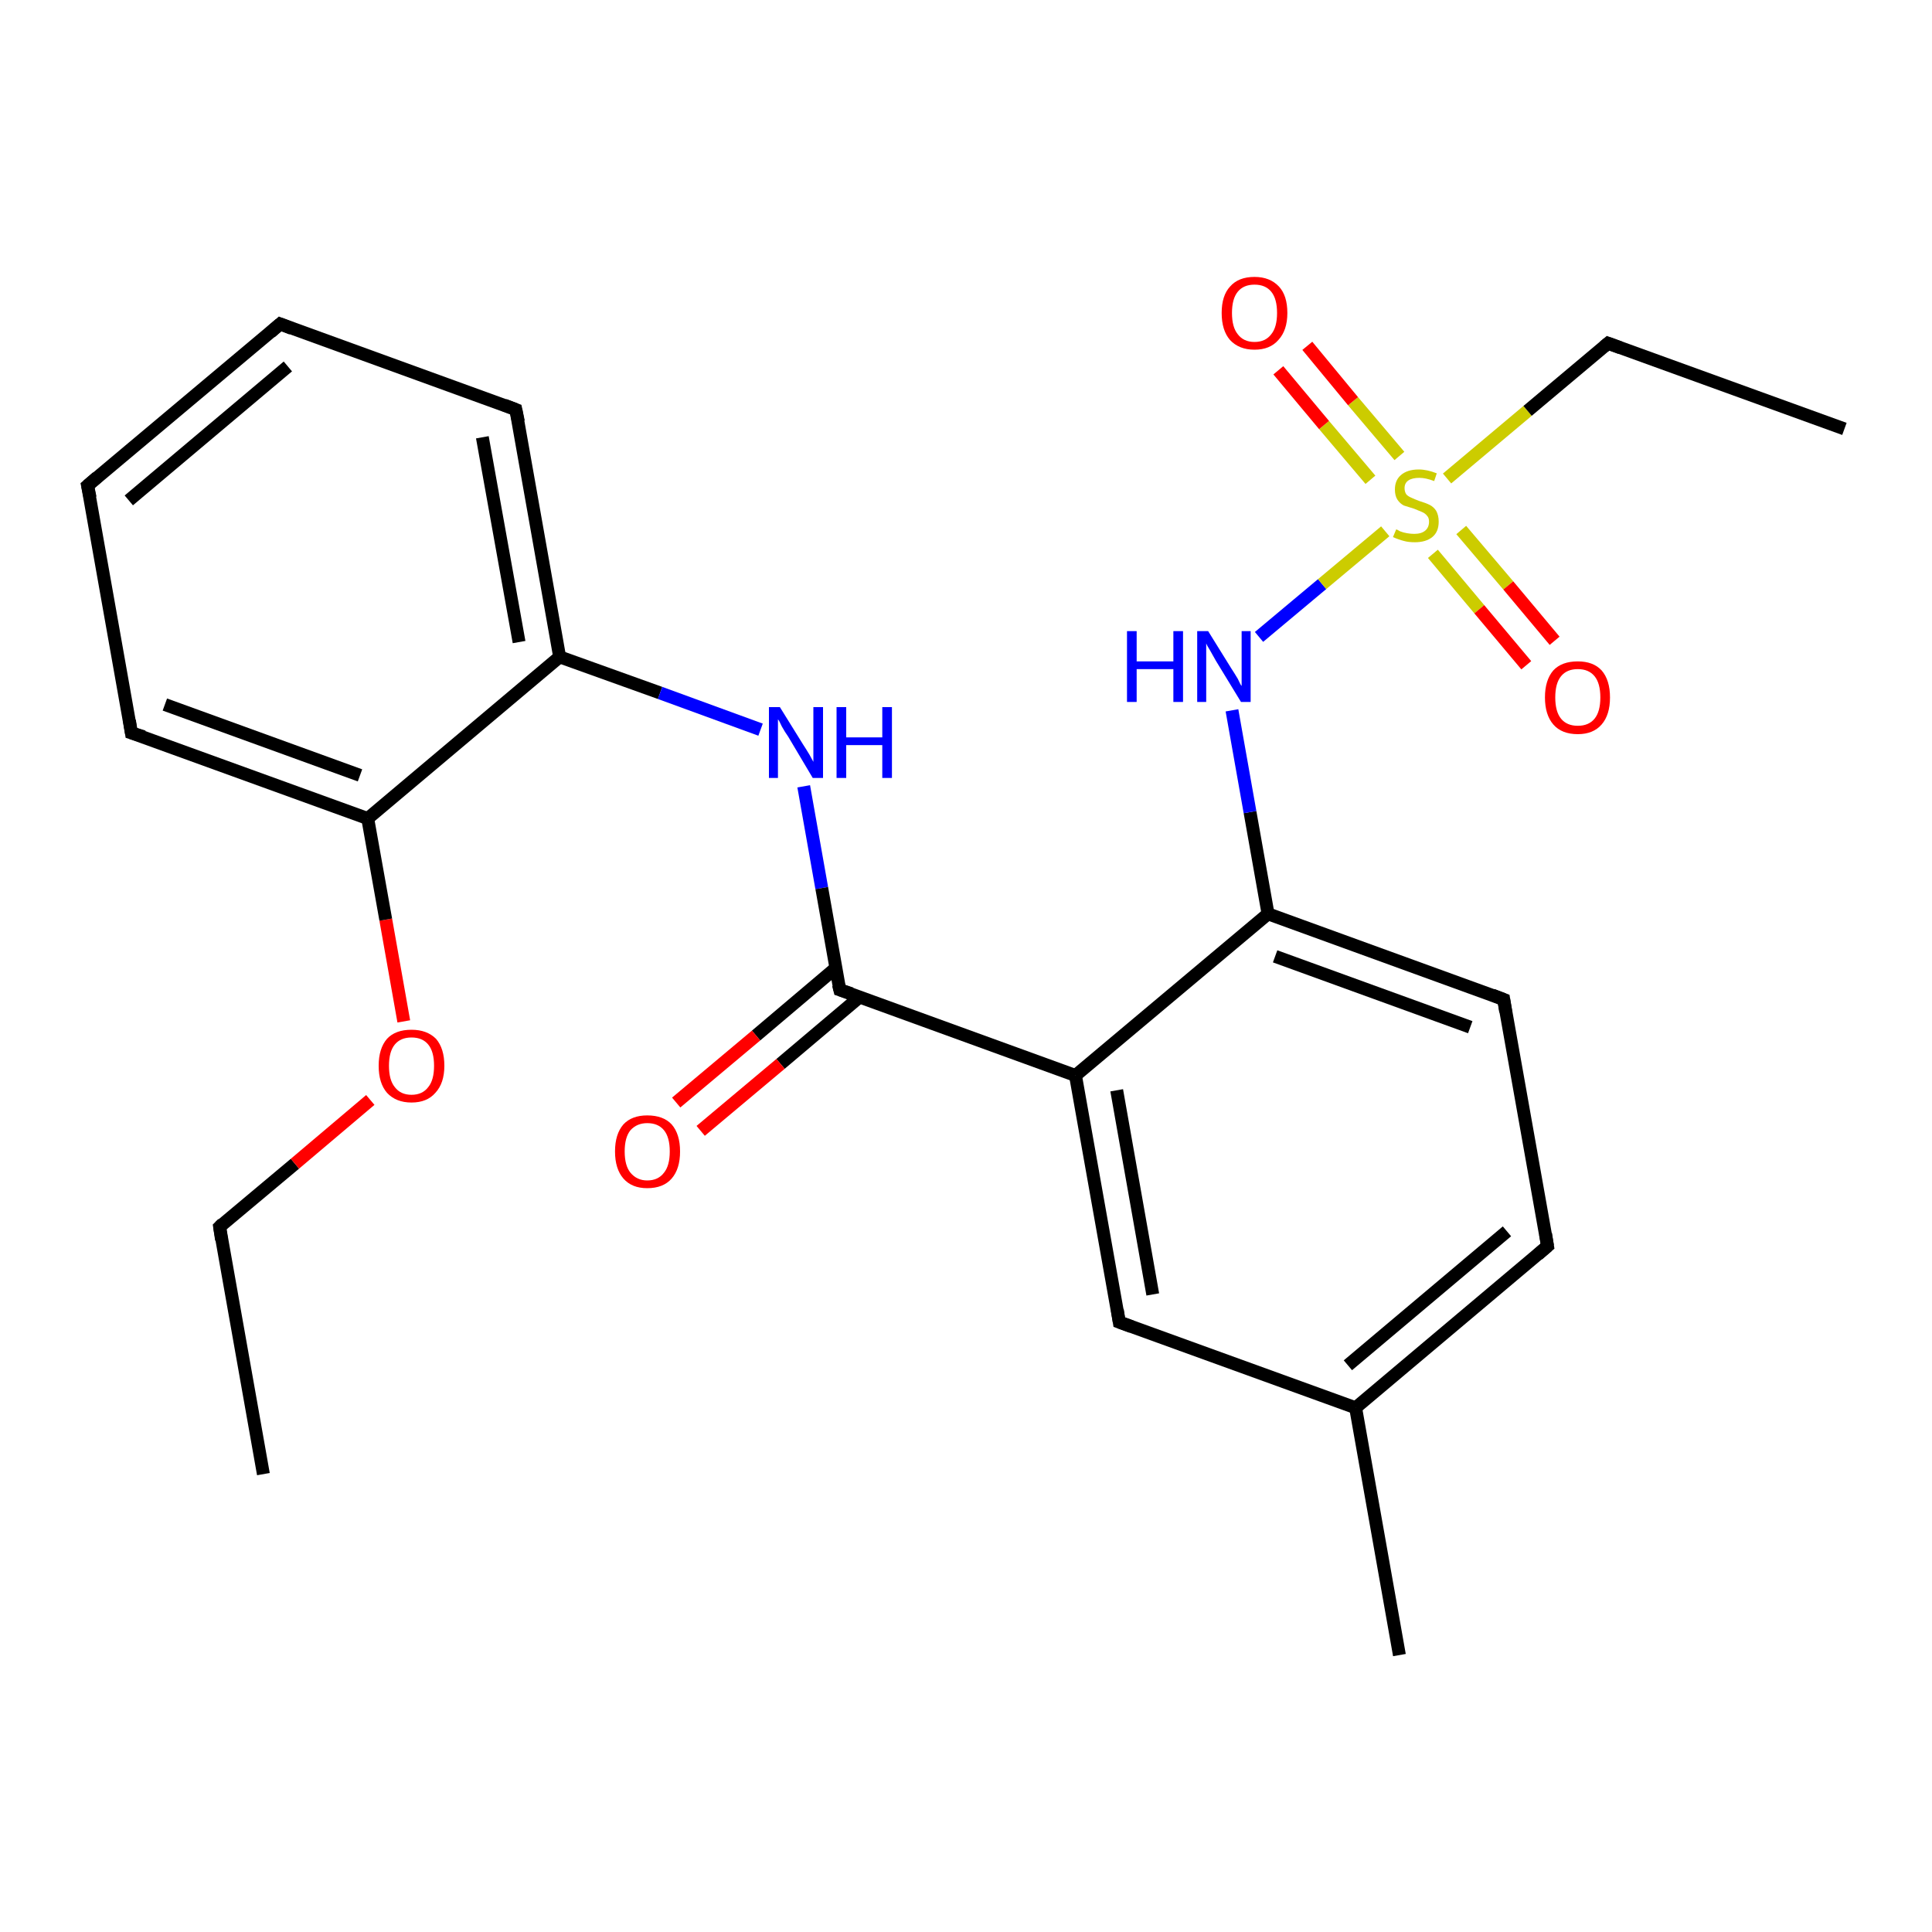 <?xml version='1.0' encoding='iso-8859-1'?>
<svg version='1.1' baseProfile='full'
              xmlns='http://www.w3.org/2000/svg'
                      xmlns:rdkit='http://www.rdkit.org/xml'
                      xmlns:xlink='http://www.w3.org/1999/xlink'
                  xml:space='preserve'
width='300px' height='300px' viewBox='0 0 300 300'>
<!-- END OF HEADER -->
<rect style='opacity:1.0;fill:#FFFFFF;stroke:none' width='300.0' height='300.0' x='0.0' y='0.0'> </rect>
<path class='bond-0 atom-0 atom-1' d='M 40.9,228.9 L 34.1,190.5' style='fill:none;fill-rule:evenodd;stroke:#000000;stroke-width:2.0px;stroke-linecap:butt;stroke-linejoin:miter;stroke-opacity:1' />
<path class='bond-1 atom-1 atom-2' d='M 34.1,190.5 L 45.8,180.7' style='fill:none;fill-rule:evenodd;stroke:#000000;stroke-width:2.0px;stroke-linecap:butt;stroke-linejoin:miter;stroke-opacity:1' />
<path class='bond-1 atom-1 atom-2' d='M 45.8,180.7 L 57.5,170.8' style='fill:none;fill-rule:evenodd;stroke:#FF0000;stroke-width:2.0px;stroke-linecap:butt;stroke-linejoin:miter;stroke-opacity:1' />
<path class='bond-2 atom-2 atom-3' d='M 62.7,158.6 L 59.9,142.8' style='fill:none;fill-rule:evenodd;stroke:#FF0000;stroke-width:2.0px;stroke-linecap:butt;stroke-linejoin:miter;stroke-opacity:1' />
<path class='bond-2 atom-2 atom-3' d='M 59.9,142.8 L 57.1,127.1' style='fill:none;fill-rule:evenodd;stroke:#000000;stroke-width:2.0px;stroke-linecap:butt;stroke-linejoin:miter;stroke-opacity:1' />
<path class='bond-3 atom-3 atom-4' d='M 57.1,127.1 L 20.4,113.8' style='fill:none;fill-rule:evenodd;stroke:#000000;stroke-width:2.0px;stroke-linecap:butt;stroke-linejoin:miter;stroke-opacity:1' />
<path class='bond-3 atom-3 atom-4' d='M 55.9,120.4 L 25.6,109.4' style='fill:none;fill-rule:evenodd;stroke:#000000;stroke-width:2.0px;stroke-linecap:butt;stroke-linejoin:miter;stroke-opacity:1' />
<path class='bond-4 atom-4 atom-5' d='M 20.4,113.8 L 13.6,75.4' style='fill:none;fill-rule:evenodd;stroke:#000000;stroke-width:2.0px;stroke-linecap:butt;stroke-linejoin:miter;stroke-opacity:1' />
<path class='bond-5 atom-5 atom-6' d='M 13.6,75.4 L 43.5,50.3' style='fill:none;fill-rule:evenodd;stroke:#000000;stroke-width:2.0px;stroke-linecap:butt;stroke-linejoin:miter;stroke-opacity:1' />
<path class='bond-5 atom-5 atom-6' d='M 20.0,77.7 L 44.7,56.9' style='fill:none;fill-rule:evenodd;stroke:#000000;stroke-width:2.0px;stroke-linecap:butt;stroke-linejoin:miter;stroke-opacity:1' />
<path class='bond-6 atom-6 atom-7' d='M 43.5,50.3 L 80.1,63.6' style='fill:none;fill-rule:evenodd;stroke:#000000;stroke-width:2.0px;stroke-linecap:butt;stroke-linejoin:miter;stroke-opacity:1' />
<path class='bond-7 atom-7 atom-8' d='M 80.1,63.6 L 86.9,102.0' style='fill:none;fill-rule:evenodd;stroke:#000000;stroke-width:2.0px;stroke-linecap:butt;stroke-linejoin:miter;stroke-opacity:1' />
<path class='bond-7 atom-7 atom-8' d='M 74.9,67.9 L 80.6,99.7' style='fill:none;fill-rule:evenodd;stroke:#000000;stroke-width:2.0px;stroke-linecap:butt;stroke-linejoin:miter;stroke-opacity:1' />
<path class='bond-8 atom-8 atom-9' d='M 86.9,102.0 L 102.5,107.6' style='fill:none;fill-rule:evenodd;stroke:#000000;stroke-width:2.0px;stroke-linecap:butt;stroke-linejoin:miter;stroke-opacity:1' />
<path class='bond-8 atom-8 atom-9' d='M 102.5,107.6 L 118.1,113.3' style='fill:none;fill-rule:evenodd;stroke:#0000FF;stroke-width:2.0px;stroke-linecap:butt;stroke-linejoin:miter;stroke-opacity:1' />
<path class='bond-9 atom-9 atom-10' d='M 124.8,122.1 L 127.6,137.9' style='fill:none;fill-rule:evenodd;stroke:#0000FF;stroke-width:2.0px;stroke-linecap:butt;stroke-linejoin:miter;stroke-opacity:1' />
<path class='bond-9 atom-9 atom-10' d='M 127.6,137.9 L 130.4,153.7' style='fill:none;fill-rule:evenodd;stroke:#000000;stroke-width:2.0px;stroke-linecap:butt;stroke-linejoin:miter;stroke-opacity:1' />
<path class='bond-10 atom-10 atom-11' d='M 129.8,150.3 L 117.4,160.8' style='fill:none;fill-rule:evenodd;stroke:#000000;stroke-width:2.0px;stroke-linecap:butt;stroke-linejoin:miter;stroke-opacity:1' />
<path class='bond-10 atom-10 atom-11' d='M 117.4,160.8 L 105.0,171.2' style='fill:none;fill-rule:evenodd;stroke:#FF0000;stroke-width:2.0px;stroke-linecap:butt;stroke-linejoin:miter;stroke-opacity:1' />
<path class='bond-10 atom-10 atom-11' d='M 133.5,154.8 L 121.2,165.2' style='fill:none;fill-rule:evenodd;stroke:#000000;stroke-width:2.0px;stroke-linecap:butt;stroke-linejoin:miter;stroke-opacity:1' />
<path class='bond-10 atom-10 atom-11' d='M 121.2,165.2 L 108.8,175.6' style='fill:none;fill-rule:evenodd;stroke:#FF0000;stroke-width:2.0px;stroke-linecap:butt;stroke-linejoin:miter;stroke-opacity:1' />
<path class='bond-11 atom-10 atom-12' d='M 130.4,153.7 L 167.0,167.0' style='fill:none;fill-rule:evenodd;stroke:#000000;stroke-width:2.0px;stroke-linecap:butt;stroke-linejoin:miter;stroke-opacity:1' />
<path class='bond-12 atom-12 atom-13' d='M 167.0,167.0 L 173.8,205.3' style='fill:none;fill-rule:evenodd;stroke:#000000;stroke-width:2.0px;stroke-linecap:butt;stroke-linejoin:miter;stroke-opacity:1' />
<path class='bond-12 atom-12 atom-13' d='M 173.4,169.3 L 179.0,201.0' style='fill:none;fill-rule:evenodd;stroke:#000000;stroke-width:2.0px;stroke-linecap:butt;stroke-linejoin:miter;stroke-opacity:1' />
<path class='bond-13 atom-13 atom-14' d='M 173.8,205.3 L 210.5,218.6' style='fill:none;fill-rule:evenodd;stroke:#000000;stroke-width:2.0px;stroke-linecap:butt;stroke-linejoin:miter;stroke-opacity:1' />
<path class='bond-14 atom-14 atom-15' d='M 210.5,218.6 L 217.3,257.0' style='fill:none;fill-rule:evenodd;stroke:#000000;stroke-width:2.0px;stroke-linecap:butt;stroke-linejoin:miter;stroke-opacity:1' />
<path class='bond-15 atom-14 atom-16' d='M 210.5,218.6 L 240.3,193.5' style='fill:none;fill-rule:evenodd;stroke:#000000;stroke-width:2.0px;stroke-linecap:butt;stroke-linejoin:miter;stroke-opacity:1' />
<path class='bond-15 atom-14 atom-16' d='M 209.3,212.0 L 234.0,191.2' style='fill:none;fill-rule:evenodd;stroke:#000000;stroke-width:2.0px;stroke-linecap:butt;stroke-linejoin:miter;stroke-opacity:1' />
<path class='bond-16 atom-16 atom-17' d='M 240.3,193.5 L 233.5,155.2' style='fill:none;fill-rule:evenodd;stroke:#000000;stroke-width:2.0px;stroke-linecap:butt;stroke-linejoin:miter;stroke-opacity:1' />
<path class='bond-17 atom-17 atom-18' d='M 233.5,155.2 L 196.9,141.9' style='fill:none;fill-rule:evenodd;stroke:#000000;stroke-width:2.0px;stroke-linecap:butt;stroke-linejoin:miter;stroke-opacity:1' />
<path class='bond-17 atom-17 atom-18' d='M 228.3,159.5 L 198.0,148.5' style='fill:none;fill-rule:evenodd;stroke:#000000;stroke-width:2.0px;stroke-linecap:butt;stroke-linejoin:miter;stroke-opacity:1' />
<path class='bond-18 atom-18 atom-19' d='M 196.9,141.9 L 194.1,126.1' style='fill:none;fill-rule:evenodd;stroke:#000000;stroke-width:2.0px;stroke-linecap:butt;stroke-linejoin:miter;stroke-opacity:1' />
<path class='bond-18 atom-18 atom-19' d='M 194.1,126.1 L 191.3,110.3' style='fill:none;fill-rule:evenodd;stroke:#0000FF;stroke-width:2.0px;stroke-linecap:butt;stroke-linejoin:miter;stroke-opacity:1' />
<path class='bond-19 atom-19 atom-20' d='M 195.5,98.9 L 205.3,90.7' style='fill:none;fill-rule:evenodd;stroke:#0000FF;stroke-width:2.0px;stroke-linecap:butt;stroke-linejoin:miter;stroke-opacity:1' />
<path class='bond-19 atom-19 atom-20' d='M 205.3,90.7 L 215.1,82.5' style='fill:none;fill-rule:evenodd;stroke:#CCCC00;stroke-width:2.0px;stroke-linecap:butt;stroke-linejoin:miter;stroke-opacity:1' />
<path class='bond-20 atom-20 atom-21' d='M 222.5,86.0 L 229.7,94.6' style='fill:none;fill-rule:evenodd;stroke:#CCCC00;stroke-width:2.0px;stroke-linecap:butt;stroke-linejoin:miter;stroke-opacity:1' />
<path class='bond-20 atom-20 atom-21' d='M 229.7,94.6 L 237.0,103.3' style='fill:none;fill-rule:evenodd;stroke:#FF0000;stroke-width:2.0px;stroke-linecap:butt;stroke-linejoin:miter;stroke-opacity:1' />
<path class='bond-20 atom-20 atom-21' d='M 226.9,82.3 L 234.2,90.9' style='fill:none;fill-rule:evenodd;stroke:#CCCC00;stroke-width:2.0px;stroke-linecap:butt;stroke-linejoin:miter;stroke-opacity:1' />
<path class='bond-20 atom-20 atom-21' d='M 234.2,90.9 L 241.4,99.5' style='fill:none;fill-rule:evenodd;stroke:#FF0000;stroke-width:2.0px;stroke-linecap:butt;stroke-linejoin:miter;stroke-opacity:1' />
<path class='bond-21 atom-20 atom-22' d='M 217.3,70.8 L 210.1,62.3' style='fill:none;fill-rule:evenodd;stroke:#CCCC00;stroke-width:2.0px;stroke-linecap:butt;stroke-linejoin:miter;stroke-opacity:1' />
<path class='bond-21 atom-20 atom-22' d='M 210.1,62.3 L 203.0,53.7' style='fill:none;fill-rule:evenodd;stroke:#FF0000;stroke-width:2.0px;stroke-linecap:butt;stroke-linejoin:miter;stroke-opacity:1' />
<path class='bond-21 atom-20 atom-22' d='M 212.8,74.5 L 205.6,66.0' style='fill:none;fill-rule:evenodd;stroke:#CCCC00;stroke-width:2.0px;stroke-linecap:butt;stroke-linejoin:miter;stroke-opacity:1' />
<path class='bond-21 atom-20 atom-22' d='M 205.6,66.0 L 198.5,57.5' style='fill:none;fill-rule:evenodd;stroke:#FF0000;stroke-width:2.0px;stroke-linecap:butt;stroke-linejoin:miter;stroke-opacity:1' />
<path class='bond-22 atom-20 atom-23' d='M 224.7,74.3 L 237.2,63.8' style='fill:none;fill-rule:evenodd;stroke:#CCCC00;stroke-width:2.0px;stroke-linecap:butt;stroke-linejoin:miter;stroke-opacity:1' />
<path class='bond-22 atom-20 atom-23' d='M 237.2,63.8 L 249.7,53.3' style='fill:none;fill-rule:evenodd;stroke:#000000;stroke-width:2.0px;stroke-linecap:butt;stroke-linejoin:miter;stroke-opacity:1' />
<path class='bond-23 atom-23 atom-24' d='M 249.7,53.3 L 286.4,66.6' style='fill:none;fill-rule:evenodd;stroke:#000000;stroke-width:2.0px;stroke-linecap:butt;stroke-linejoin:miter;stroke-opacity:1' />
<path class='bond-24 atom-8 atom-3' d='M 86.9,102.0 L 57.1,127.1' style='fill:none;fill-rule:evenodd;stroke:#000000;stroke-width:2.0px;stroke-linecap:butt;stroke-linejoin:miter;stroke-opacity:1' />
<path class='bond-25 atom-18 atom-12' d='M 196.9,141.9 L 167.0,167.0' style='fill:none;fill-rule:evenodd;stroke:#000000;stroke-width:2.0px;stroke-linecap:butt;stroke-linejoin:miter;stroke-opacity:1' />
<path d='M 34.4,192.5 L 34.1,190.5 L 34.6,190.0' style='fill:none;stroke:#000000;stroke-width:2.0px;stroke-linecap:butt;stroke-linejoin:miter;stroke-opacity:1;' />
<path d='M 22.3,114.4 L 20.4,113.8 L 20.1,111.9' style='fill:none;stroke:#000000;stroke-width:2.0px;stroke-linecap:butt;stroke-linejoin:miter;stroke-opacity:1;' />
<path d='M 14.0,77.3 L 13.6,75.4 L 15.1,74.1' style='fill:none;stroke:#000000;stroke-width:2.0px;stroke-linecap:butt;stroke-linejoin:miter;stroke-opacity:1;' />
<path d='M 42.0,51.6 L 43.5,50.3 L 45.3,51.0' style='fill:none;stroke:#000000;stroke-width:2.0px;stroke-linecap:butt;stroke-linejoin:miter;stroke-opacity:1;' />
<path d='M 78.3,62.9 L 80.1,63.6 L 80.5,65.5' style='fill:none;stroke:#000000;stroke-width:2.0px;stroke-linecap:butt;stroke-linejoin:miter;stroke-opacity:1;' />
<path d='M 130.2,152.9 L 130.4,153.7 L 132.2,154.3' style='fill:none;stroke:#000000;stroke-width:2.0px;stroke-linecap:butt;stroke-linejoin:miter;stroke-opacity:1;' />
<path d='M 173.5,203.4 L 173.8,205.3 L 175.7,206.0' style='fill:none;stroke:#000000;stroke-width:2.0px;stroke-linecap:butt;stroke-linejoin:miter;stroke-opacity:1;' />
<path d='M 238.8,194.8 L 240.3,193.5 L 240.0,191.6' style='fill:none;stroke:#000000;stroke-width:2.0px;stroke-linecap:butt;stroke-linejoin:miter;stroke-opacity:1;' />
<path d='M 233.8,157.1 L 233.5,155.2 L 231.7,154.5' style='fill:none;stroke:#000000;stroke-width:2.0px;stroke-linecap:butt;stroke-linejoin:miter;stroke-opacity:1;' />
<path d='M 249.1,53.8 L 249.7,53.3 L 251.6,54.0' style='fill:none;stroke:#000000;stroke-width:2.0px;stroke-linecap:butt;stroke-linejoin:miter;stroke-opacity:1;' />
<path class='atom-2' d='M 58.8 165.5
Q 58.8 162.8, 60.1 161.3
Q 61.4 159.9, 63.9 159.9
Q 66.3 159.9, 67.7 161.3
Q 69.0 162.8, 69.0 165.5
Q 69.0 168.2, 67.6 169.7
Q 66.3 171.2, 63.9 171.2
Q 61.5 171.2, 60.1 169.7
Q 58.8 168.2, 58.8 165.5
M 63.9 170.0
Q 65.6 170.0, 66.5 168.8
Q 67.4 167.7, 67.4 165.5
Q 67.4 163.3, 66.5 162.2
Q 65.6 161.1, 63.9 161.1
Q 62.2 161.1, 61.3 162.2
Q 60.4 163.3, 60.4 165.5
Q 60.4 167.7, 61.3 168.8
Q 62.2 170.0, 63.9 170.0
' fill='#FF0000'/>
<path class='atom-9' d='M 121.1 109.8
L 124.7 115.6
Q 125.1 116.2, 125.7 117.2
Q 126.3 118.3, 126.3 118.3
L 126.3 109.8
L 127.8 109.8
L 127.8 120.8
L 126.2 120.8
L 122.4 114.4
Q 121.9 113.7, 121.4 112.8
Q 121.0 111.9, 120.8 111.7
L 120.8 120.8
L 119.4 120.8
L 119.4 109.8
L 121.1 109.8
' fill='#0000FF'/>
<path class='atom-9' d='M 129.9 109.8
L 131.4 109.8
L 131.4 114.5
L 137.0 114.5
L 137.0 109.8
L 138.5 109.8
L 138.5 120.8
L 137.0 120.8
L 137.0 115.7
L 131.4 115.7
L 131.4 120.8
L 129.9 120.8
L 129.9 109.8
' fill='#0000FF'/>
<path class='atom-11' d='M 95.5 178.8
Q 95.5 176.1, 96.8 174.6
Q 98.1 173.2, 100.5 173.2
Q 103.0 173.2, 104.3 174.6
Q 105.6 176.1, 105.6 178.8
Q 105.6 181.5, 104.3 183.0
Q 103.0 184.5, 100.5 184.5
Q 98.1 184.5, 96.8 183.0
Q 95.5 181.5, 95.5 178.8
M 100.5 183.3
Q 102.2 183.3, 103.1 182.1
Q 104.0 181.0, 104.0 178.8
Q 104.0 176.6, 103.1 175.5
Q 102.2 174.4, 100.5 174.4
Q 98.9 174.4, 97.9 175.5
Q 97.0 176.6, 97.0 178.8
Q 97.0 181.0, 97.9 182.1
Q 98.9 183.3, 100.5 183.3
' fill='#FF0000'/>
<path class='atom-19' d='M 175.0 98.0
L 176.5 98.0
L 176.5 102.7
L 182.2 102.7
L 182.2 98.0
L 183.7 98.0
L 183.7 109.0
L 182.2 109.0
L 182.2 103.9
L 176.5 103.9
L 176.5 109.0
L 175.0 109.0
L 175.0 98.0
' fill='#0000FF'/>
<path class='atom-19' d='M 187.6 98.0
L 191.2 103.8
Q 191.6 104.4, 192.2 105.4
Q 192.7 106.5, 192.8 106.5
L 192.8 98.0
L 194.2 98.0
L 194.2 109.0
L 192.7 109.0
L 188.8 102.6
Q 188.4 101.9, 187.9 101.0
Q 187.4 100.2, 187.3 99.9
L 187.3 109.0
L 185.9 109.0
L 185.9 98.0
L 187.6 98.0
' fill='#0000FF'/>
<path class='atom-20' d='M 216.8 82.2
Q 216.9 82.2, 217.4 82.5
Q 217.9 82.7, 218.5 82.8
Q 219.1 82.9, 219.6 82.9
Q 220.7 82.9, 221.3 82.4
Q 221.9 81.9, 221.9 81.0
Q 221.9 80.4, 221.6 80.1
Q 221.3 79.7, 220.8 79.5
Q 220.3 79.3, 219.6 79.0
Q 218.6 78.7, 218.0 78.5
Q 217.4 78.2, 217.0 77.6
Q 216.6 77.0, 216.6 76.0
Q 216.6 74.6, 217.5 73.8
Q 218.5 72.9, 220.3 72.9
Q 221.6 72.9, 223.1 73.5
L 222.7 74.7
Q 221.4 74.2, 220.4 74.2
Q 219.3 74.2, 218.7 74.6
Q 218.1 75.0, 218.1 75.8
Q 218.1 76.4, 218.4 76.8
Q 218.7 77.1, 219.2 77.3
Q 219.6 77.5, 220.4 77.8
Q 221.4 78.1, 222.0 78.4
Q 222.6 78.7, 223.0 79.3
Q 223.4 80.0, 223.4 81.0
Q 223.4 82.6, 222.4 83.4
Q 221.4 84.2, 219.7 84.2
Q 218.7 84.2, 218.0 84.0
Q 217.2 83.8, 216.3 83.4
L 216.8 82.2
' fill='#CCCC00'/>
<path class='atom-21' d='M 239.9 108.3
Q 239.9 105.6, 241.2 104.1
Q 242.5 102.7, 245.0 102.7
Q 247.4 102.7, 248.7 104.1
Q 250.0 105.6, 250.0 108.3
Q 250.0 111.0, 248.7 112.5
Q 247.4 114.0, 245.0 114.0
Q 242.5 114.0, 241.2 112.5
Q 239.9 111.0, 239.9 108.3
M 245.0 112.7
Q 246.7 112.7, 247.6 111.6
Q 248.5 110.5, 248.5 108.3
Q 248.5 106.1, 247.6 105.0
Q 246.7 103.9, 245.0 103.9
Q 243.3 103.9, 242.4 105.0
Q 241.5 106.1, 241.5 108.3
Q 241.5 110.5, 242.4 111.6
Q 243.3 112.7, 245.0 112.7
' fill='#FF0000'/>
<path class='atom-22' d='M 189.7 48.6
Q 189.7 45.9, 191.0 44.5
Q 192.3 43.0, 194.8 43.0
Q 197.2 43.0, 198.6 44.5
Q 199.9 45.9, 199.9 48.6
Q 199.9 51.3, 198.5 52.8
Q 197.2 54.3, 194.8 54.3
Q 192.4 54.3, 191.0 52.8
Q 189.7 51.3, 189.7 48.6
M 194.8 53.1
Q 196.5 53.1, 197.4 51.9
Q 198.3 50.8, 198.3 48.6
Q 198.3 46.4, 197.4 45.3
Q 196.5 44.2, 194.8 44.2
Q 193.1 44.2, 192.2 45.3
Q 191.3 46.4, 191.3 48.6
Q 191.3 50.8, 192.2 51.9
Q 193.1 53.1, 194.8 53.1
' fill='#FF0000'/>
</svg>
